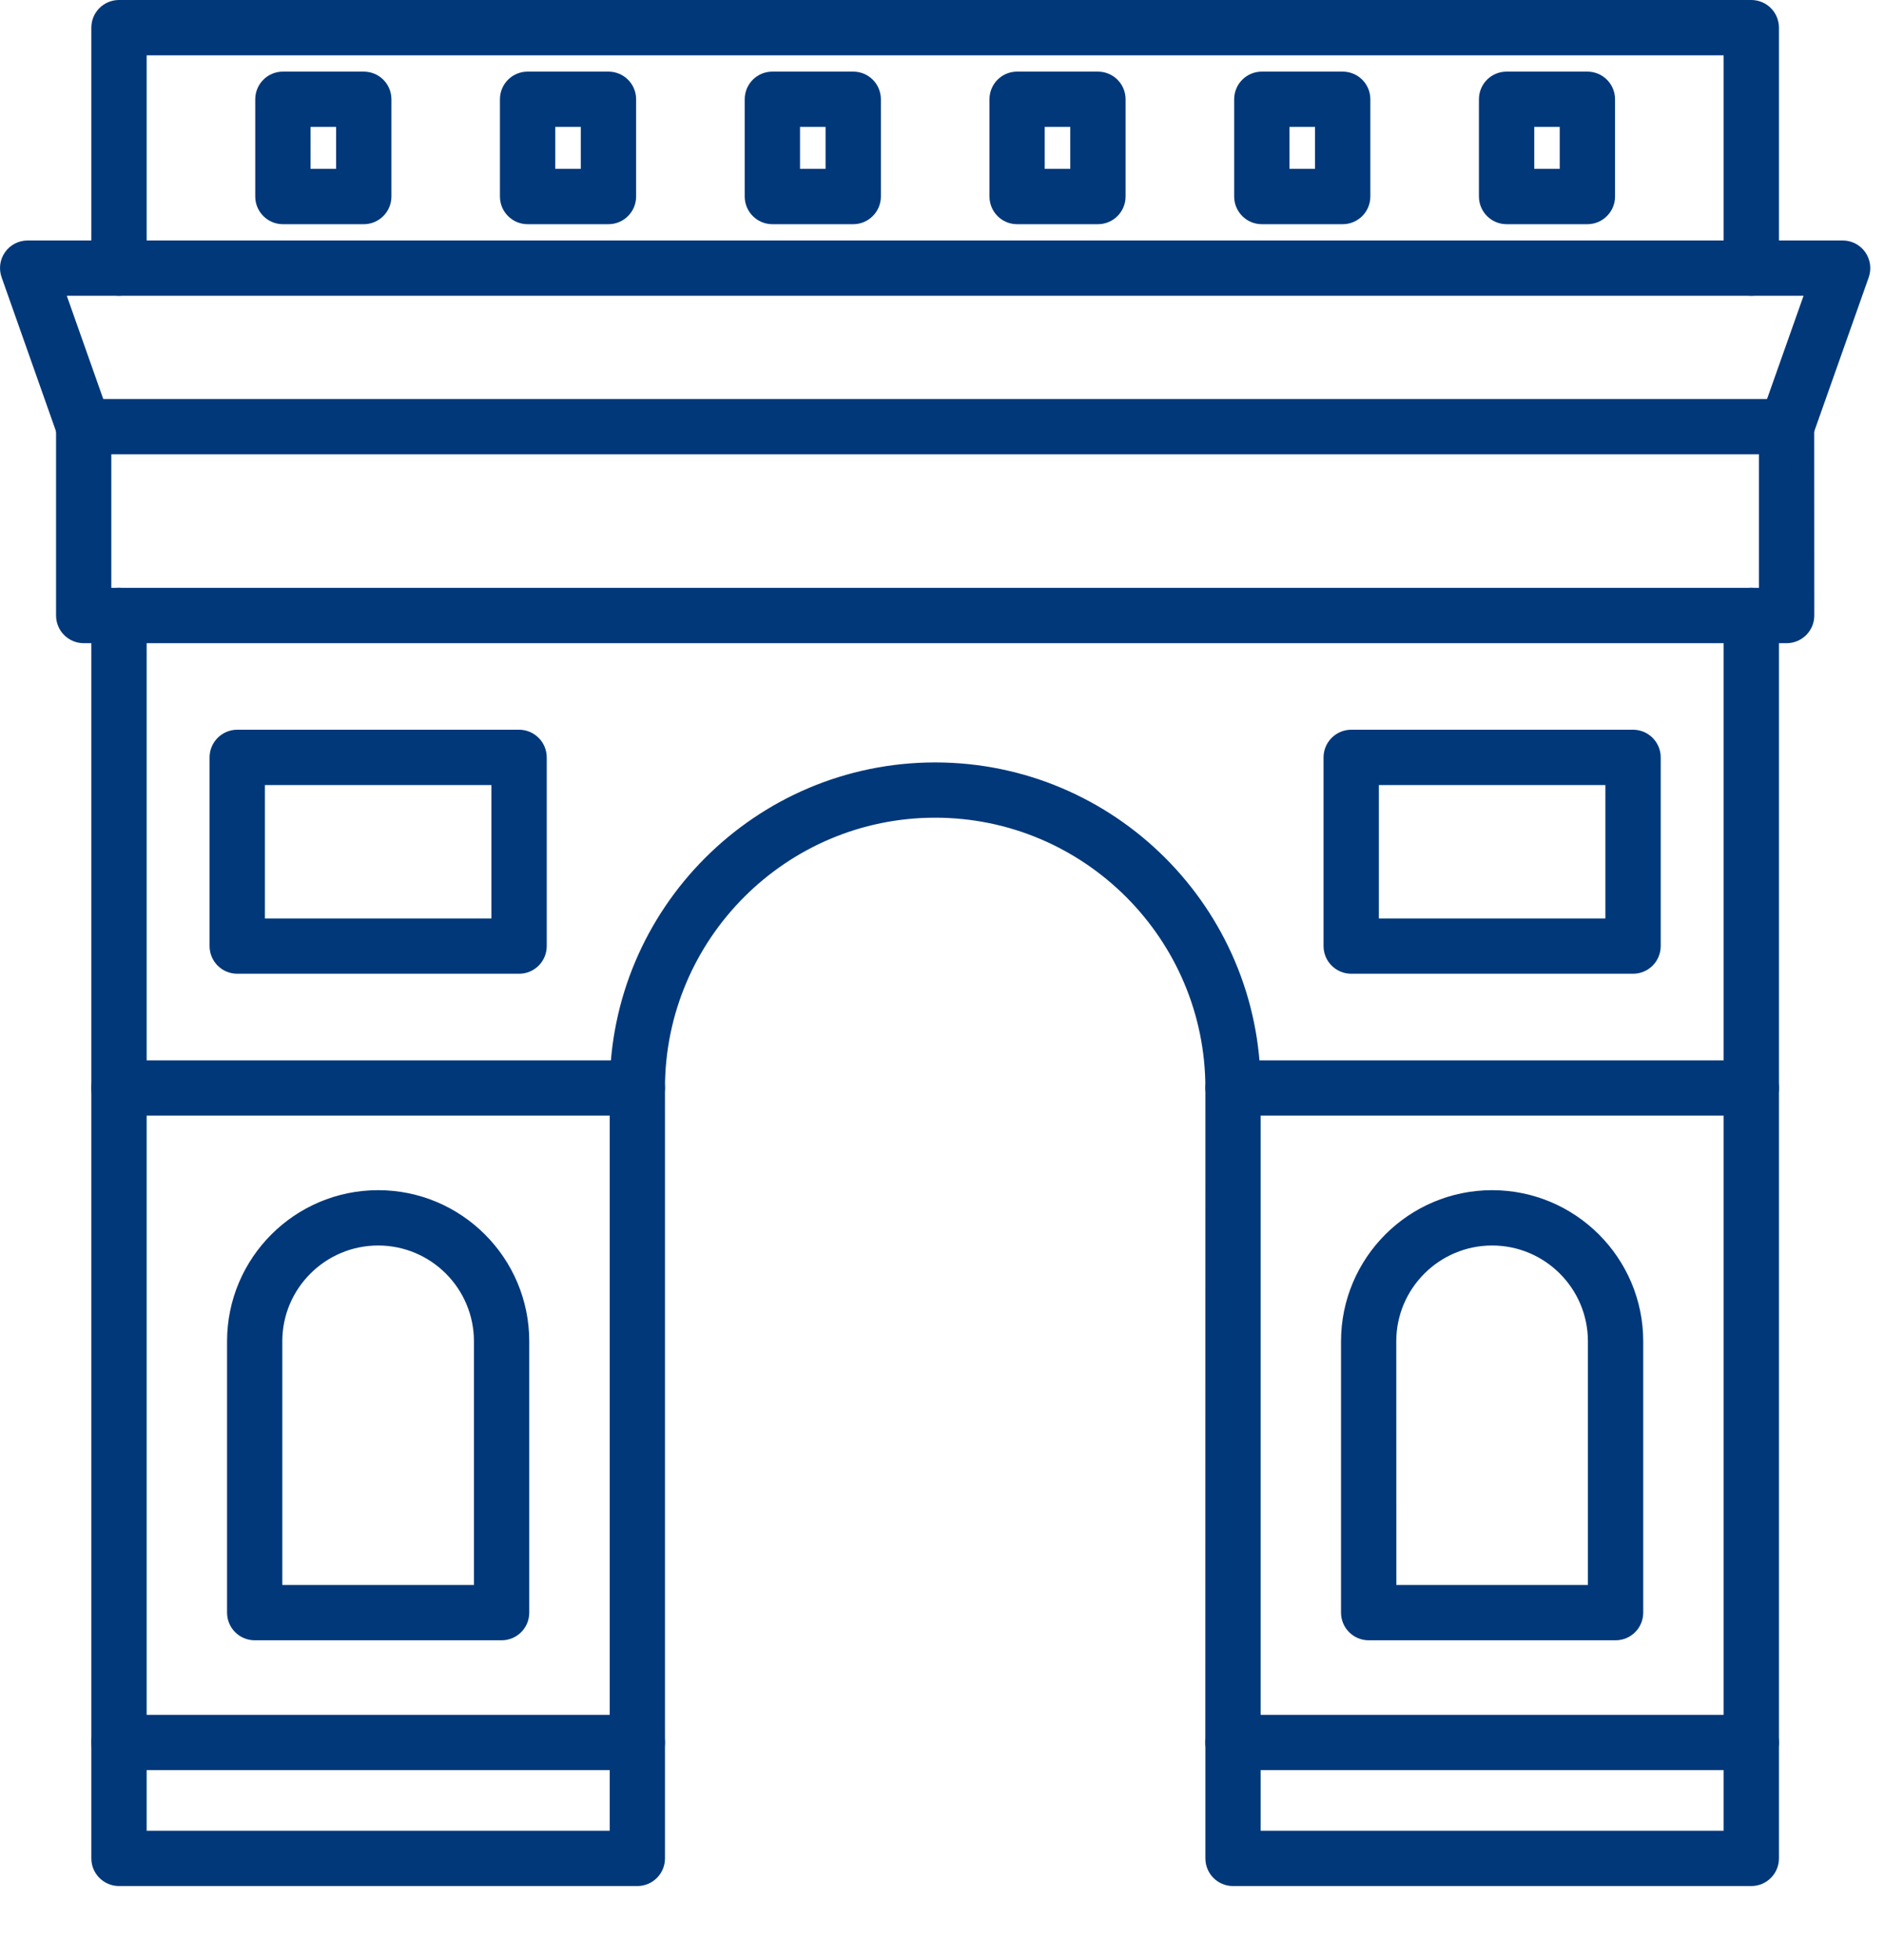 <svg xmlns="http://www.w3.org/2000/svg" fill="none" viewBox="0 0 25 26" height="26" width="25">
<path stroke-width="0.3" stroke="#00387A" fill="#00387A" d="M1.327 7.948H23.491V5.876H1.327V7.948ZM23.707 8.382H1.111C0.991 8.382 0.894 8.285 0.894 8.165V5.659C0.894 5.54 0.991 5.443 1.11 5.443L23.708 5.443C23.827 5.443 23.924 5.54 23.924 5.659L23.925 8.165C23.925 8.285 23.827 8.382 23.707 8.382Z" clip-rule="evenodd" fill-rule="evenodd"></path>
<path stroke-width="0.3" stroke="#00387A" fill="#00387A" d="M23.239 23.331H16.361C16.242 23.331 16.144 23.234 16.144 23.114L16.145 14.433C16.145 12.373 14.469 10.697 12.409 10.697C10.35 10.697 8.674 12.373 8.674 14.433V23.114C8.674 23.234 8.577 23.331 8.457 23.331H1.579C1.46 23.331 1.362 23.234 1.362 23.114L1.362 8.165C1.362 8.045 1.459 7.948 1.579 7.948C1.699 7.948 1.796 8.045 1.796 8.165V22.898H8.241V14.433C8.241 12.134 10.111 10.264 12.409 10.264C14.708 10.264 16.578 12.134 16.578 14.433V22.898H23.022V8.165C23.022 8.045 23.119 7.948 23.239 7.948C23.359 7.948 23.456 8.045 23.456 8.165L23.456 23.114C23.456 23.234 23.359 23.331 23.239 23.331Z" clip-rule="evenodd" fill-rule="evenodd"></path>
<path stroke-width="0.3" stroke="#00387A" fill="#00387A" d="M23.707 5.876C23.684 5.876 23.659 5.872 23.635 5.864C23.522 5.824 23.463 5.7 23.503 5.587L24.145 3.773H0.674L1.315 5.587C1.355 5.7 1.296 5.824 1.183 5.864C1.07 5.904 0.946 5.845 0.906 5.732L0.163 3.629C0.139 3.562 0.149 3.489 0.19 3.431C0.23 3.374 0.296 3.34 0.367 3.34H24.452C24.522 3.34 24.588 3.374 24.628 3.431C24.669 3.489 24.679 3.562 24.656 3.629L23.912 5.732C23.88 5.821 23.797 5.876 23.707 5.876Z" clip-rule="evenodd" fill-rule="evenodd"></path>
<path stroke-width="0.3" stroke="#00387A" fill="#00387A" d="M23.239 3.773C23.119 3.773 23.022 3.676 23.022 3.556V0.584H1.796V3.556C1.796 3.676 1.699 3.773 1.579 3.773C1.46 3.773 1.362 3.676 1.362 3.556L1.362 0.367C1.362 0.247 1.459 0.15 1.579 0.15L23.239 0.15C23.359 0.15 23.456 0.247 23.456 0.367L23.456 3.556C23.456 3.676 23.359 3.773 23.239 3.773Z" clip-rule="evenodd" fill-rule="evenodd"></path>
<path stroke-width="0.3" stroke="#00387A" fill="#00387A" d="M3.971 2.39H4.61V1.533H3.971V2.39ZM4.827 2.824H3.754C3.634 2.824 3.537 2.726 3.537 2.607L3.537 1.317C3.537 1.197 3.634 1.1 3.754 1.1L4.827 1.1C4.947 1.1 5.044 1.197 5.044 1.317L5.044 2.607C5.044 2.726 4.946 2.824 4.827 2.824Z" clip-rule="evenodd" fill-rule="evenodd"></path>
<path stroke-width="0.3" stroke="#00387A" fill="#00387A" d="M7.218 2.39H7.857V1.533H7.218V2.39ZM8.074 2.824H7.001C6.881 2.824 6.784 2.726 6.784 2.607L6.784 1.317C6.784 1.197 6.881 1.1 7.001 1.1L8.074 1.1C8.194 1.1 8.291 1.197 8.291 1.317L8.291 2.607C8.291 2.726 8.194 2.824 8.074 2.824Z" clip-rule="evenodd" fill-rule="evenodd"></path>
<path stroke-width="0.3" stroke="#00387A" fill="#00387A" d="M10.466 2.39H11.105V1.533H10.466V2.39ZM11.322 2.824H10.249C10.129 2.824 10.032 2.726 10.032 2.607L10.032 1.317C10.032 1.197 10.129 1.1 10.249 1.1L11.322 1.1C11.442 1.1 11.539 1.197 11.539 1.317L11.539 2.607C11.539 2.726 11.441 2.824 11.322 2.824L11.322 2.824Z" clip-rule="evenodd" fill-rule="evenodd"></path>
<path stroke-width="0.3" stroke="#00387A" fill="#00387A" d="M13.713 2.39H14.352V1.533H13.713V2.39ZM14.569 2.824H13.496C13.376 2.824 13.28 2.726 13.28 2.607L13.28 1.317C13.28 1.197 13.376 1.1 13.496 1.1L14.569 1.1C14.689 1.1 14.786 1.197 14.786 1.317L14.786 2.607C14.786 2.726 14.689 2.824 14.569 2.824L14.569 2.824Z" clip-rule="evenodd" fill-rule="evenodd"></path>
<path stroke-width="0.3" stroke="#00387A" fill="#00387A" d="M16.961 2.39H17.6V1.533H16.961V2.39ZM17.817 2.824H16.744C16.624 2.824 16.527 2.726 16.527 2.607L16.527 1.317C16.527 1.197 16.624 1.1 16.744 1.1L17.817 1.1C17.937 1.1 18.034 1.197 18.034 1.317L18.034 2.607C18.034 2.726 17.937 2.824 17.817 2.824Z" clip-rule="evenodd" fill-rule="evenodd"></path>
<path stroke-width="0.3" stroke="#00387A" fill="#00387A" d="M20.209 2.39H20.847V1.533H20.209V2.39ZM21.064 2.824H19.992C19.872 2.824 19.775 2.726 19.775 2.607L19.775 1.317C19.775 1.197 19.871 1.1 19.992 1.1L21.064 1.1C21.184 1.1 21.281 1.197 21.281 1.317L21.281 2.607C21.281 2.726 21.184 2.824 21.064 2.824Z" clip-rule="evenodd" fill-rule="evenodd"></path>
<path stroke-width="0.3" stroke="#00387A" fill="#00387A" d="M8.457 24.869H1.579C1.46 24.869 1.362 24.772 1.362 24.652L1.362 23.114C1.362 22.995 1.459 22.898 1.579 22.898C1.699 22.898 1.796 22.995 1.796 23.114V24.435H8.241V23.114C8.241 22.995 8.337 22.898 8.457 22.898C8.577 22.898 8.674 22.995 8.674 23.114V24.652C8.674 24.772 8.577 24.869 8.457 24.869Z" clip-rule="evenodd" fill-rule="evenodd"></path>
<path stroke-width="0.3" stroke="#00387A" fill="#00387A" d="M23.239 24.869H16.361C16.242 24.869 16.145 24.772 16.145 24.652L16.145 23.114C16.145 22.995 16.242 22.898 16.361 22.898C16.481 22.898 16.578 22.995 16.578 23.114V24.435H23.022V23.114C23.022 22.995 23.119 22.898 23.239 22.898C23.359 22.898 23.456 22.995 23.456 23.114L23.456 24.652C23.456 24.772 23.359 24.869 23.239 24.869Z" clip-rule="evenodd" fill-rule="evenodd"></path>
<path stroke-width="0.3" stroke="#00387A" fill="#00387A" d="M8.457 14.649H1.579C1.46 14.649 1.362 14.552 1.362 14.433C1.362 14.313 1.459 14.216 1.579 14.216L8.457 14.216C8.577 14.216 8.674 14.313 8.674 14.433C8.674 14.552 8.577 14.649 8.457 14.649Z" clip-rule="evenodd" fill-rule="evenodd"></path>
<path stroke-width="0.3" stroke="#00387A" fill="#00387A" d="M23.239 14.649H16.361C16.242 14.649 16.145 14.552 16.145 14.433C16.145 14.313 16.242 14.216 16.361 14.216L23.239 14.216C23.359 14.216 23.456 14.313 23.456 14.433C23.456 14.552 23.359 14.649 23.239 14.649Z" clip-rule="evenodd" fill-rule="evenodd"></path>
<path stroke-width="0.3" stroke="#00387A" fill="#00387A" d="M3.596 21.175H6.439V17.793C6.439 17.009 5.802 16.372 5.018 16.372C4.234 16.372 3.596 17.009 3.596 17.793L3.596 21.175ZM6.656 21.609H3.38C3.26 21.609 3.163 21.512 3.163 21.392V17.793C3.163 16.77 3.995 15.938 5.018 15.938C6.041 15.938 6.873 16.77 6.873 17.793L6.873 21.392C6.873 21.512 6.776 21.609 6.656 21.609Z" clip-rule="evenodd" fill-rule="evenodd"></path>
<path stroke-width="0.3" stroke="#00387A" fill="#00387A" d="M18.379 21.175H21.221V17.793C21.221 17.009 20.584 16.372 19.8 16.372C19.016 16.372 18.378 17.009 18.378 17.793L18.379 21.175ZM21.438 21.609H18.162C18.042 21.609 17.945 21.512 17.945 21.392L17.945 17.793C17.945 16.77 18.777 15.938 19.8 15.938C20.823 15.938 21.655 16.77 21.655 17.793V21.392C21.655 21.512 21.558 21.609 21.438 21.609Z" clip-rule="evenodd" fill-rule="evenodd"></path>
<path stroke-width="0.3" stroke="#00387A" fill="#00387A" d="M3.365 12.334H6.671V10.264H3.365V12.334ZM6.888 12.767H3.148C3.028 12.767 2.931 12.67 2.931 12.55V10.047C2.931 9.928 3.028 9.83 3.148 9.83H6.888C7.008 9.83 7.105 9.928 7.105 10.047L7.105 12.55C7.105 12.67 7.008 12.767 6.888 12.767Z" clip-rule="evenodd" fill-rule="evenodd"></path>
<path stroke-width="0.3" stroke="#00387A" fill="#00387A" d="M18.147 12.334H21.453V10.264H18.147V12.334ZM21.67 12.767H17.93C17.811 12.767 17.713 12.67 17.713 12.55L17.713 10.047C17.713 9.928 17.811 9.83 17.93 9.83H21.67C21.79 9.83 21.887 9.928 21.887 10.047L21.887 12.55C21.887 12.67 21.79 12.767 21.67 12.767Z" clip-rule="evenodd" fill-rule="evenodd"></path>
</svg>
